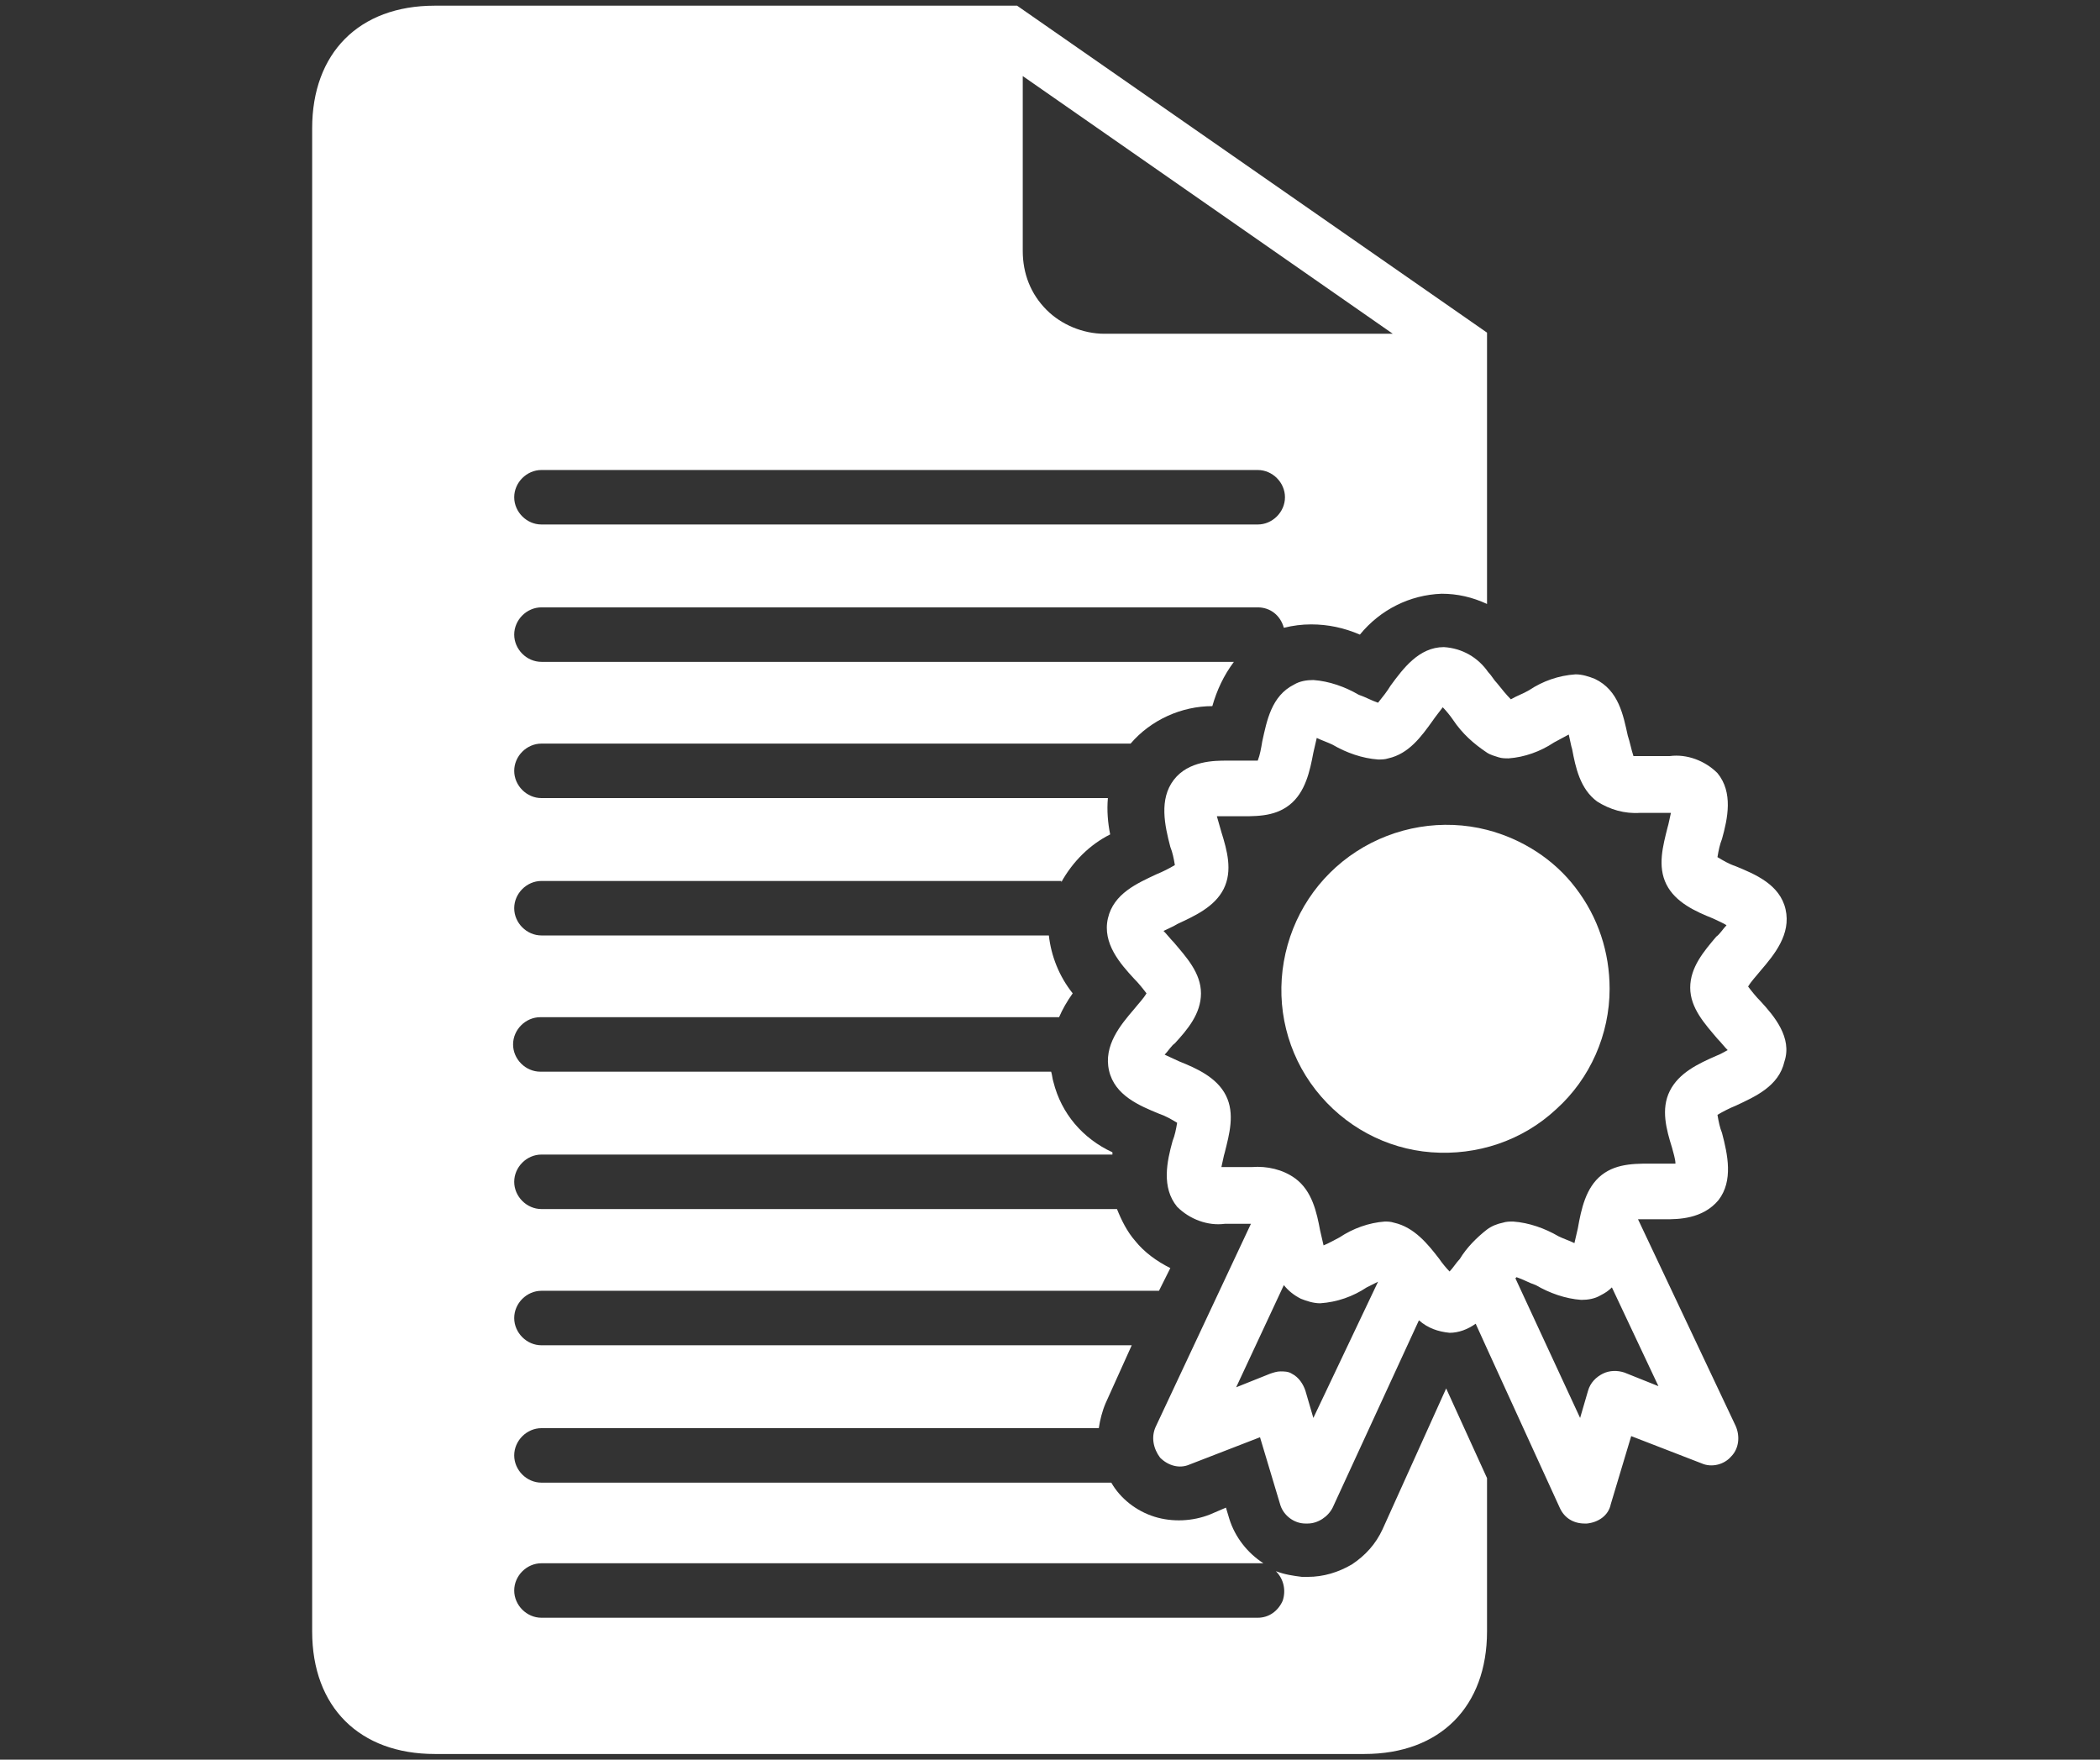 <?xml version="1.0" encoding="utf-8"?>
<!-- Generator: Adobe Illustrator 27.3.1, SVG Export Plug-In . SVG Version: 6.00 Build 0)  -->
<svg version="1.1" id="Layer_1" xmlns="http://www.w3.org/2000/svg" xmlns:xlink="http://www.w3.org/1999/xlink" x="0px" y="0px"
	 width="185px" height="155px" viewBox="0 0 185 155" style="enable-background:new 0 0 185 155;" xml:space="preserve">
<rect x="0" y="0" width="185" height="155" fill="#333333" stroke="none"/>
<style type="text/css">
	.st0{display:none;fill:#FFFFFF;}
	.st1{display:none;}
	.st2{display:inline;fill:#FFFFFF;}
	.st3{display:inline;}
	.st4{fill:#FFFFFF;}
</style>
<path class="st0" d="M167.8,67.5c-4.9-37.2-36.8-65.9-75.3-65.9c-38.6,0-70.4,28.7-75.3,65.9C8.1,69.3,1.2,77.3,1.2,86.9
	c0,11,8.9,19.9,19.9,19.9c0.4,0,0.8,0,1.3,0c11.5,27.4,38.5,46.7,70.1,46.7c31.6,0,58.7-19.3,70.1-46.7c0.4,0,0.8,0,1.3,0
	c11,0,19.9-8.9,19.9-19.9C183.8,77.3,176.9,69.3,167.8,67.5z M73.3,17.4c0.3-0.9,1.3-1.4,2.3-1.1c0.9,0.3,1.4,1.3,1.1,2.3
	c-1.3,3.4-1.1,7.2,0.5,10.5c1.5,3.3,4.3,5.8,7.7,7.1c0.8,0.3,1.6,0.5,2.4,0.6c-0.1-0.2-0.2-0.4-0.3-0.7C85,32,84.8,27.3,86.4,23
	c1.9-5.3,7.8-8,13-6.1c5,1.8,7.7,7.2,6.3,12.3l0,0l-0.3,0.7c0,0,0,0,0,0v0l0,0c-1.7,4-4.7,7.2-8.6,9c-0.8,0.4-1.6,0.7-2.5,0.9
	c1.1,0.8,2.3,1.4,3.5,1.9c3.4,1.3,7.2,1.1,10.5-0.5c3.3-1.5,5.8-4.3,7.1-7.7c0.3-0.9,1.3-1.4,2.3-1.1c0.9,0.3,1.4,1.3,1.1,2.3
	c-1.6,4.3-4.7,7.8-8.9,9.7c-2.3,1.1-4.8,1.6-7.3,1.6c-2,0-4-0.3-5.9-1c-2.6-1-5-2.5-6.8-4.5c-2.1,0-4.2-0.3-6.2-1
	c-4.3-1.6-7.8-4.7-9.7-8.9C72,26.4,71.8,21.7,73.3,17.4z M47,93.1c0-5.8,4.7-10.5,10.5-10.5c5.8,0,10.5,4.7,10.5,10.5
	s-4.7,10.5-10.5,10.5C51.7,103.6,47,98.9,47,93.1z M119.7,126.5c-7.7,5-17.6,7.7-27.8,7.7s-20-2.7-27.8-7.7c-1.6-1-2.1-3.2-1.1-4.9
	c1-1.6,3.2-2.1,4.9-1.1c6.6,4.2,15.1,6.6,24,6.6c8.8,0,17.3-2.3,24-6.6c1.6-1,3.8-0.6,4.9,1.1C121.9,123.3,121.4,125.5,119.7,126.5z
	 M127.2,103.6c-5.8,0-10.5-4.7-10.5-10.5s4.7-10.5,10.5-10.5s10.5,4.7,10.5,10.5S132.9,103.6,127.2,103.6z"/>
<g class="st1">
	<polygon class="st2" points="56.1,105.6 26.1,94.5 26.1,117.7 56.1,128.8 	"/>
	<polygon class="st2" points="83.8,125.3 63.1,117.6 63.1,122.5 83.8,130.2 	"/>
	<polygon class="st2" points="83.8,134.4 63.1,126.8 63.1,131.6 83.8,139.3 	"/>
	<path class="st2" d="M16.7,125.7L90.2,153c0.5,0.2,1.1-0.2,1.1-0.7v-91c0-0.3-0.2-0.6-0.5-0.7L17.2,33.6c-0.5-0.2-1.1,0.2-1.1,0.7
		V125C16.2,125.3,16.4,125.6,16.7,125.7z M63.1,117.6l20.7,7.7l0,4.9l-20.7-7.7V117.6z M63.1,126.8l20.7,7.7l0,4.9l-20.7-7.7V126.8z
		 M27.2,94.9l28.4,10.5c0.3,0.1,0.5,0.4,0.5,0.7v21.5c0,0.5-0.5,0.9-1.1,0.7l-28.4-10.5c-0.3-0.1-0.5-0.4-0.5-0.7V95.6
		C26.1,95,26.7,94.7,27.2,94.9z"/>
	<path class="st2" d="M137.5,47v61.3c0,0.3-0.2,0.6-0.5,0.7l-6.4,2.6V50.1c0-0.5-0.5-0.9-1.1-0.7L98.7,60.7
		c-0.3,0.1-0.5,0.4-0.5,0.7v90.7c0,0.6,0.6,0.9,1.1,0.7l69-27.8c0.3-0.1,0.5-0.4,0.5-0.7V36.1c0-0.5-0.5-0.9-1.1-0.7L138,46.3
		C137.7,46.4,137.5,46.7,137.5,47z"/>
	<path class="st2" d="M73.6,17.7l60.5,22.4c0.2,0.1,0.4,0.1,0.5,0l27.5-10.1c0.7-0.3,0.7-1.2,0-1.5L90.5,2C90.3,2,90.1,2,90,2
		L22.6,26.7c-0.7,0.3-0.7,1.2,0,1.5l72.1,26.4c0.2,0.1,0.4,0.1,0.5,0l27-9.9c0.7-0.3,0.7-1.2,0-1.5l-59-21.9l9.8-3.6
		C73.2,17.7,73.4,17.7,73.6,17.7z"/>
</g>
<g class="st1">
	<path class="st2" d="M37.2,63.8H4.4c-2.3,0-4.2,1.9-4.2,4.2l0,0c0,2.3,1.9,4.2,4.2,4.2h32.8C37.2,72.3,37.2,63.8,37.2,63.8z"/>
	<path class="st2" d="M52.1,82.7H17.4c-2.3,0-4.2,1.9-4.2,4.2l0,0c0,2.3,1.9,4.2,4.2,4.2h34.6L52.1,82.7L52.1,82.7z"/>
	<path class="st2" d="M25.1,129.2h34.8v-8.5H25.1c-2.3,0-4.2,1.9-4.2,4.2l0,0C20.9,127.3,22.8,129.2,25.1,129.2z"/>
	<path class="st2" d="M85.4,34.4c-0.5,0.3-1,0.7-1.5,1c-0.9,0.7-1.8,1.3-2.7,2c-0.6,0.5-1.2,1.1-1.8,1.6c-0.7,0.6-1.4,1.2-2.1,1.9
		c-1.3,1.3-2.5,2.6-3.6,4c0,0,0,0,0,0l-32.9,0c-2.3,0-4.2,1.9-4.2,4.2l0,0c0,2.3,1.9,4.2,4.2,4.2h27.3c-1.7,3.3-3.1,6.8-4.1,10.4
		H45.7v8.5h16.7c-0.1,0.9-0.1,1.9-0.1,2.9c0,0.8-0.1,1.6-0.1,2.4l0,0l0,0c0,2,0.1,3.9,0.4,5.8c0.1,0.7,0.2,1.3,0.3,2
		c0.2,1.2,0.4,2.5,0.7,3.7c0.2,0.8,0.4,1.5,0.6,2.3c0.3,1.1,0.6,2.2,1,3.2c0.3,0.8,0.5,1.5,0.8,2.3c0.5,1.2,1,2.3,1.6,3.4
		c0.2,0.5,0.4,1,0.6,1.4H42.9c-2.3,0-4.2,1.9-4.2,4.2v0c0,2.3,1.9,4.2,4.2,4.2h30.8c3.3,4.1,7.3,7.7,11.7,10.6H68.4v8.5h45.4
		c0,0,0,0,0,0h0c28.5,0,51.7-23.1,51.7-51.7l0,0l0,0l-0.3-5.3c-1.4-27-24.4-47.8-51.4-46.4l-0.1,0H25.1c-2.3,0-4.2,1.9-4.2,4.2l0,0
		c0,2.3,1.9,4.2,4.2,4.2L85.4,34.4C85.4,34.3,85.4,34.3,85.4,34.4z M77.5,80.3v-5.1h8.9v5.1H77.5z M92.6,95.3l3.6,3.6l-6.3,6.3
		l-3.6-3.6L92.6,95.3z M92.6,60.2l-6.3-6.3l3.6-3.6l6.3,6.3L92.6,60.2z M111.2,41.5h5.1v8.9h-5.1V41.5z M137.7,50.3l3.6,3.6
		l-25.7,25.7L112,76L137.7,50.3z M141.2,80.3v-5.1h8.9v5.1H141.2z M141.3,101.6l-3.6,3.6l-6.3-6.3l3.6-3.6L141.3,101.6z"/>
	<path class="st2" d="M113.8,8v8.5c33.6,0,61,27.4,61,61c0,33.6-27.4,61-61,61v8.5c38.3,0,69.5-31.2,69.5-69.5
		C183.3,39.2,152.1,8,113.8,8z"/>
	<path class="st2" d="M54.4,8h-6.7c-2.3,0-4.2,1.9-4.2,4.2l0,0c0,2.3,1.9,4.2,4.2,4.2h6.7V8z"/>
	<rect x="62.9" y="8" class="st2" width="8.5" height="8.5"/>
	<rect x="79.9" y="8" class="st2" width="8.5" height="8.5"/>
	<rect x="96.8" y="8" class="st2" width="8.5" height="8.5"/>
	<path class="st2" d="M64.8,147h6.7v-8.5h-6.7c-2.3,0-4.2,1.9-4.2,4.2l0,0C60.5,145.1,62.4,147,64.8,147z"/>
	<rect x="79.9" y="138.5" class="st2" width="8.5" height="8.5"/>
	<rect x="96.8" y="138.5" class="st2" width="8.5" height="8.5"/>
</g>
<g class="st1">
	<g class="st3">
		<path class="st4" d="M54.7,57.7v38.8c0,1.5,0.9,2.8,2.3,3.4l32.7,12.3c1.1,0.4,2.4-0.4,2.4-1.6v-39c0-0.4-0.2-0.8-0.6-0.9
			L55.6,57.1C55.2,57,54.7,57.3,54.7,57.7z"/>
		<path class="st4" d="M129.9,58.2L96.2,70.6c-0.4,0.1-0.6,0.5-0.6,0.9v38.9c0,1.2,1.3,2.1,2.4,1.6l30.5-12.4
			c1.4-0.6,2.2-1.9,2.2-3.3V58.8C130.8,58.3,130.3,58,129.9,58.2z"/>
		<path class="st4" d="M126.7,54.5L92.9,41.8c-0.8-0.3-1.7-0.3-2.5,0L58.8,53.5c-0.6,0.2-0.6,1,0,1.2l34.9,13.1
			c0.1,0.1,0.3,0.1,0.4,0l32.6-12.1C127.3,55.5,127.3,54.7,126.7,54.5z"/>
	</g>
	<g class="st3">
		<path class="st4" d="M85.5,127.7c-1.2,0.6-1.6,2.2-0.8,3.3l3,4.3c-23.8,0-46.1-13.7-55.1-35.8c-13.1-32.3,4.8-66.4,34.6-76.7
			c1.2-0.4,2-1.7,1.6-3l-1.1-3.6c-0.4-1.3-1.8-2.1-3.1-1.6c-34.4,11.8-55.1,51.1-40,88.3c10.3,25.4,36,41.2,63.4,41.2l-3.3,4.3
			c-0.9,1.1-0.5,2.8,0.8,3.4l3.9,1.9c1-0.2,1.8-0.3,2.8-0.5l11.8-12c0.9-0.9,0.9-2.3,0-3.2c-3-3-9.4-9.3-12-11.9
			c-0.7-0.7-1.7-0.8-2.6-0.4L85.5,127.7z"/>
		<path class="st4" d="M99.5,27.1c1.2-0.6,1.6-2.2,0.8-3.3l-3-4.3c23.8,0,46.1,13.7,55.1,35.8c13.1,32.3-4.8,66.4-34.6,76.7
			c-1.2,0.4-2,1.7-1.6,3l1.1,3.6c0.4,1.3,1.8,2.1,3.1,1.6c34.4-11.8,55.1-51.1,40-88.3c-10.3-25.4-36-41.2-63.4-41.2l3.3-4.3
			c0.9-1.1,0.5-2.8-0.8-3.4l-3.9-1.9c-1,0.2-1.8,0.3-2.8,0.5l-11.8,12c-0.9,0.9-0.9,2.3,0,3.2c3,3,9.4,9.3,12,11.9
			c0.7,0.7,1.7,0.8,2.6,0.4L99.5,27.1z"/>
	</g>
</g>
<g class="st1">
	<path class="st2" d="M88,119.3l-3.2,6.7c-0.8,1.6-2.6,2.5-4.4,2c-17.4-5.4-31.1-19-36.5-36.4c-0.6-1.8,0.4-3.8,2.2-4.5l4.7-1.9
		c1.7-0.7,2.6-2.5,2.2-4.2l-6.5-29c-0.4-1.9-2.3-3.2-4.3-2.8l-18.7,3.4c-1.4,0.3-2.6,1.3-2.9,2.7c-3.5,13.6-3.7,28.5,1.5,44.1
		c7.7,23.6,26.6,42.4,50.1,50.2c15.6,5.2,30.6,5,44.2,1.5c1.4-0.4,2.4-1.5,2.7-2.9l4-20.2c0.4-2-0.8-3.9-2.8-4.3l-28.3-6.4
		C90.5,116.9,88.8,117.8,88,119.3z"/>
	<path class="st2" d="M116.6,1.4c-27.8,0-50.3,18.9-50.3,42.2c0,11.3,5.3,21.5,13.9,29.1c0.4,0.4,0.6,0.9,0.6,1.4v14.2
		c0,1.4,1.4,2.3,2.7,1.8l15-6.7c0.4-0.2,0.9-0.2,1.3-0.1c5.3,1.6,10.9,2.5,16.8,2.5c27.8,0,50.3-18.9,50.3-42.2
		C166.9,20.3,144.3,1.4,116.6,1.4z M100.4,50.2H90.1V39.9h10.3V50.2z M121.7,50.2h-10.3V39.9h10.3V50.2z M143,50.2h-10.3V39.9H143
		V50.2z"/>
</g>
<g>
	<path class="st4" d="M155.1,88.2c-0.4-0.4-0.8-0.9-1.1-1.3c0.3-0.5,0.7-0.9,1.1-1.4c1.2-1.4,2.7-3.2,2.2-5.4
		c-0.5-2.2-2.7-3.1-4.4-3.8c-0.6-0.2-1.1-0.5-1.6-0.8c0.1-0.6,0.2-1.1,0.4-1.6c0.5-1.8,1-4.1-0.4-5.8c-1.1-1.1-2.7-1.7-4.2-1.5h-1.3
		c-0.6,0-1.3,0-1.9,0c-0.2-0.6-0.3-1.2-0.5-1.8c-0.4-1.8-0.8-4-2.9-5h0c-0.5-0.2-1.1-0.4-1.7-0.4c-1.5,0.1-2.9,0.6-4.1,1.4
		c-0.5,0.3-1.1,0.5-1.6,0.8c-0.4-0.4-0.8-0.9-1.2-1.4c-0.3-0.3-0.5-0.7-0.8-1c-0.9-1.3-2.3-2.1-3.9-2.2c-2.2,0-3.6,1.9-4.7,3.4h0
		c-0.3,0.5-0.7,1-1.1,1.5c-0.6-0.2-1.1-0.5-1.7-0.7c-1.2-0.7-2.6-1.2-4-1.3c-0.6,0-1.2,0.1-1.7,0.4c-2,1-2.4,3.2-2.8,5
		c-0.1,0.6-0.2,1.2-0.4,1.7c-0.3,0-0.6,0-0.9,0h-1.8c-1.1,0-3.4,0-4.7,1.7c-1.3,1.7-0.8,4-0.3,5.9c0.2,0.5,0.3,1,0.4,1.6
		c-0.5,0.3-1.1,0.6-1.6,0.8c-1.7,0.8-3.8,1.7-4.3,3.9c-0.5,2.2,1.1,4,2.3,5.3c0.4,0.4,0.8,0.9,1.1,1.3c-0.3,0.5-0.7,0.9-1.1,1.4
		c-1.2,1.4-2.7,3.2-2.2,5.4c0.5,2.2,2.7,3.1,4.4,3.8c0.6,0.2,1.1,0.5,1.6,0.8c-0.1,0.6-0.2,1.1-0.4,1.6c-0.5,1.8-1,4.1,0.4,5.8
		c1.1,1.1,2.7,1.7,4.2,1.5h1.3h1l-8.4,17.9v0c-0.4,0.9-0.2,1.9,0.4,2.7c0.7,0.7,1.7,1,2.6,0.6l6.2-2.4l1.8,6h0
		c0.3,0.9,1.2,1.6,2.2,1.6h0.2c0.9,0,1.8-0.6,2.2-1.4l7.6-16.5c0.8,0.7,1.7,1,2.7,1.1c0.8,0,1.6-0.3,2.3-0.8l1,2.2l6.4,14
		c0.4,0.9,1.2,1.4,2.2,1.4h0.2h0c1-0.1,1.9-0.7,2.1-1.7l1.8-6l6.2,2.4h0c0.9,0.4,2,0.1,2.6-0.6c0.7-0.7,0.8-1.8,0.4-2.7l-8.6-18.2
		h2.4c1.1,0,3.3,0,4.7-1.7c1.3-1.7,0.8-4,0.3-5.9c-0.2-0.5-0.3-1-0.4-1.6c0.5-0.3,1.1-0.6,1.6-0.8c1.7-0.8,3.8-1.7,4.3-3.9
		C157.9,91.4,156.3,89.5,155.1,88.2L155.1,88.2z M115.7,124.9l-0.7-2.4h0c-0.2-0.6-0.6-1.2-1.2-1.5c-0.3-0.2-0.7-0.2-1-0.2
		c-0.3,0-0.6,0.1-0.9,0.2l-3,1.2l4.2-9c0.4,0.5,0.9,0.9,1.5,1.2c0.5,0.2,1.1,0.4,1.7,0.4c1.5-0.1,2.9-0.6,4.1-1.4l1-0.5L115.7,124.9
		z M146.1,122.1l-3-1.2v0c-0.6-0.2-1.3-0.2-1.9,0.1c-0.6,0.3-1.1,0.8-1.3,1.5l-0.7,2.4l-5.7-12.3l0.1-0.1c0.6,0.2,1.1,0.5,1.7,0.7
		c1.2,0.7,2.6,1.2,4,1.3c0.6,0,1.2-0.1,1.7-0.4c0.4-0.2,0.7-0.4,1-0.7L146.1,122.1z M151.2,93c-1.6,0.7-3.3,1.5-4.1,3.1
		c-0.8,1.6-0.3,3.4,0.2,5c0.1,0.4,0.3,1,0.3,1.4H146c-1.7,0-3.5-0.1-4.9,1c-1.4,1.1-1.8,3-2.1,4.7c-0.1,0.4-0.2,0.9-0.3,1.3
		c-0.4-0.2-1-0.4-1.4-0.6l0,0c-1.2-0.7-2.6-1.2-4-1.3c-0.3,0-0.6,0-0.9,0.1c-0.5,0.1-1,0.3-1.4,0.6c-0.9,0.7-1.8,1.6-2.4,2.6
		c-0.3,0.3-0.6,0.8-0.9,1.1c-0.3-0.3-0.7-0.8-0.9-1.1c-1-1.3-2.2-2.8-4-3.2h0c-0.3-0.1-0.6-0.1-0.8-0.1c-1.4,0.1-2.8,0.6-4,1.4
		c-0.4,0.2-0.9,0.5-1.4,0.7c-0.1-0.4-0.2-0.9-0.3-1.3c-0.3-1.6-0.7-3.5-2.2-4.6h0c-1.1-0.8-2.5-1.1-3.8-1H109h-1.4
		c0.1-0.4,0.2-1,0.3-1.3c0.4-1.6,0.9-3.4,0.1-5c-0.8-1.6-2.6-2.4-4.1-3c-0.4-0.2-0.9-0.4-1.3-0.6c0.3-0.3,0.6-0.8,0.9-1
		c1.1-1.2,2.3-2.6,2.3-4.4c0-1.8-1.3-3.2-2.4-4.5c-0.3-0.3-0.6-0.7-0.9-1c0.4-0.2,0.9-0.4,1.2-0.6c1.5-0.7,3.3-1.5,4.1-3.1
		c0.8-1.6,0.3-3.4-0.2-5c-0.1-0.4-0.3-1-0.4-1.4h1.5c1.8,0,3.5,0.1,4.9-1c1.4-1.1,1.8-3,2.1-4.6c0.1-0.4,0.2-0.9,0.3-1.3
		c0.4,0.2,1,0.4,1.4,0.6l0,0c1.2,0.7,2.6,1.2,4,1.3c0.3,0,0.6,0,0.9-0.1c1.8-0.4,2.9-1.9,3.9-3.3c0.2-0.3,0.6-0.8,0.9-1.2
		c0.3,0.3,0.7,0.8,0.9,1.1c0.8,1.2,1.8,2.1,3,2.9c0.3,0.2,0.7,0.3,1,0.4c0.3,0.1,0.6,0.1,0.9,0.1c1.4-0.1,2.8-0.6,4-1.4
		c0.4-0.2,0.9-0.5,1.3-0.7c0.1,0.4,0.2,1,0.3,1.3c0.3,1.6,0.7,3.5,2.2,4.6c1.1,0.7,2.4,1.1,3.8,1h1.3h1.4c-0.1,0.4-0.2,1-0.3,1.3
		c-0.4,1.6-0.9,3.4-0.1,5c0.8,1.6,2.6,2.4,4.1,3c0.4,0.2,0.9,0.4,1.2,0.6c-0.3,0.3-0.6,0.8-0.9,1c-1.1,1.3-2.3,2.7-2.3,4.5
		c0,1.8,1.3,3.2,2.4,4.5c0.3,0.3,0.6,0.7,0.9,1C152,92.6,151.5,92.9,151.2,93L151.2,93z"/>
	<path class="st4" d="M131,73.1c-3.9-1-8.1-0.3-11.5,1.9c-3.4,2.2-5.7,5.7-6.4,9.7c-0.7,4,0.3,8.1,2.8,11.3
		c2.5,3.2,6.2,5.2,10.2,5.5c4,0.3,8-1,11-3.8c3-2.7,4.7-6.6,4.7-10.6c0-3.2-1-6.3-3-8.9C136.9,75.7,134.1,73.9,131,73.1L131,73.1z"
		/>
	<path class="st4" d="M121.8,134.7c-0.6,1.3-1.5,2.3-2.7,3.1c-1.2,0.7-2.5,1.1-3.9,1.1h-0.5c-0.8-0.1-1.5-0.2-2.3-0.5
		c0.7,0.7,0.9,1.7,0.6,2.6c-0.4,0.9-1.2,1.5-2.2,1.5H47.7c-1.3,0-2.4-1.1-2.4-2.4c0-1.3,1.1-2.4,2.4-2.4h63.1c0.2,0,0.3,0,0.5,0
		c-1.4-0.9-2.5-2.3-3-3.9l-0.3-1l-1.4,0.6c-1.5,0.6-3.3,0.7-4.9,0.2c-1.6-0.5-3-1.6-3.8-3H47.7c-1.3,0-2.4-1.1-2.4-2.4
		c0-1.3,1.1-2.4,2.4-2.4h49.1c0.1-0.7,0.3-1.5,0.6-2.2l2.3-5.1h-52c-1.3,0-2.4-1.1-2.4-2.4s1.1-2.4,2.4-2.4h54.4l1-2
		c-1.2-0.6-2.3-1.4-3.1-2.4c-0.7-0.8-1.2-1.8-1.6-2.8H47.7c-1.3,0-2.4-1.1-2.4-2.4s1.1-2.4,2.4-2.4H98v-0.2
		c-2.6-1.2-4.5-3.4-5.2-6.2c-0.1-0.3-0.1-0.6-0.2-0.9h-45c-1.3,0-2.4-1.1-2.4-2.4s1.1-2.4,2.4-2.4h45.7c0.3-0.7,0.7-1.4,1.2-2.1
		c-1.2-1.5-1.9-3.3-2.1-5.1H47.7c-1.3,0-2.4-1.1-2.4-2.4c0-1.3,1.1-2.4,2.4-2.4h45.8c0,0,0,0.1,0,0.1c1-1.8,2.5-3.3,4.3-4.2
		c-0.2-1-0.3-2.1-0.2-3.2H47.7c-1.3,0-2.4-1.1-2.4-2.4c0-1.3,1.1-2.4,2.4-2.4h51.9c1.8-2.1,4.5-3.3,7.2-3.3c0.4-1.4,1-2.7,1.9-3.9
		h-61c-1.3,0-2.4-1.1-2.4-2.4s1.1-2.4,2.4-2.4h63.1c1.1,0,2,0.7,2.3,1.8c0.8-0.2,1.6-0.3,2.4-0.3c1.5,0,2.9,0.3,4.3,0.9
		c1.8-2.2,4.4-3.5,7.2-3.6c1.4,0,2.7,0.3,4,0.9V29.3L89.6,0.5H38.3c-6.7,0-10.8,4.2-10.8,10.8v132.4c0,6.7,4.2,10.8,10.8,10.8h81.9
		c6.7,0,10.8-4.2,10.8-10.8v-13.5l-3.6-7.9L121.8,134.7z M90.1,6.7l32.6,22.7H97.3c-1.9,0-3.8-0.8-5.1-2.1c-1.4-1.4-2.1-3.2-2.1-5.2
		L90.1,6.7z M47.7,41.4h63.1c1.3,0,2.4,1.1,2.4,2.4s-1.1,2.4-2.4,2.4H47.7c-1.3,0-2.4-1.1-2.4-2.4S46.4,41.4,47.7,41.4z"/>
</g>
</svg>
